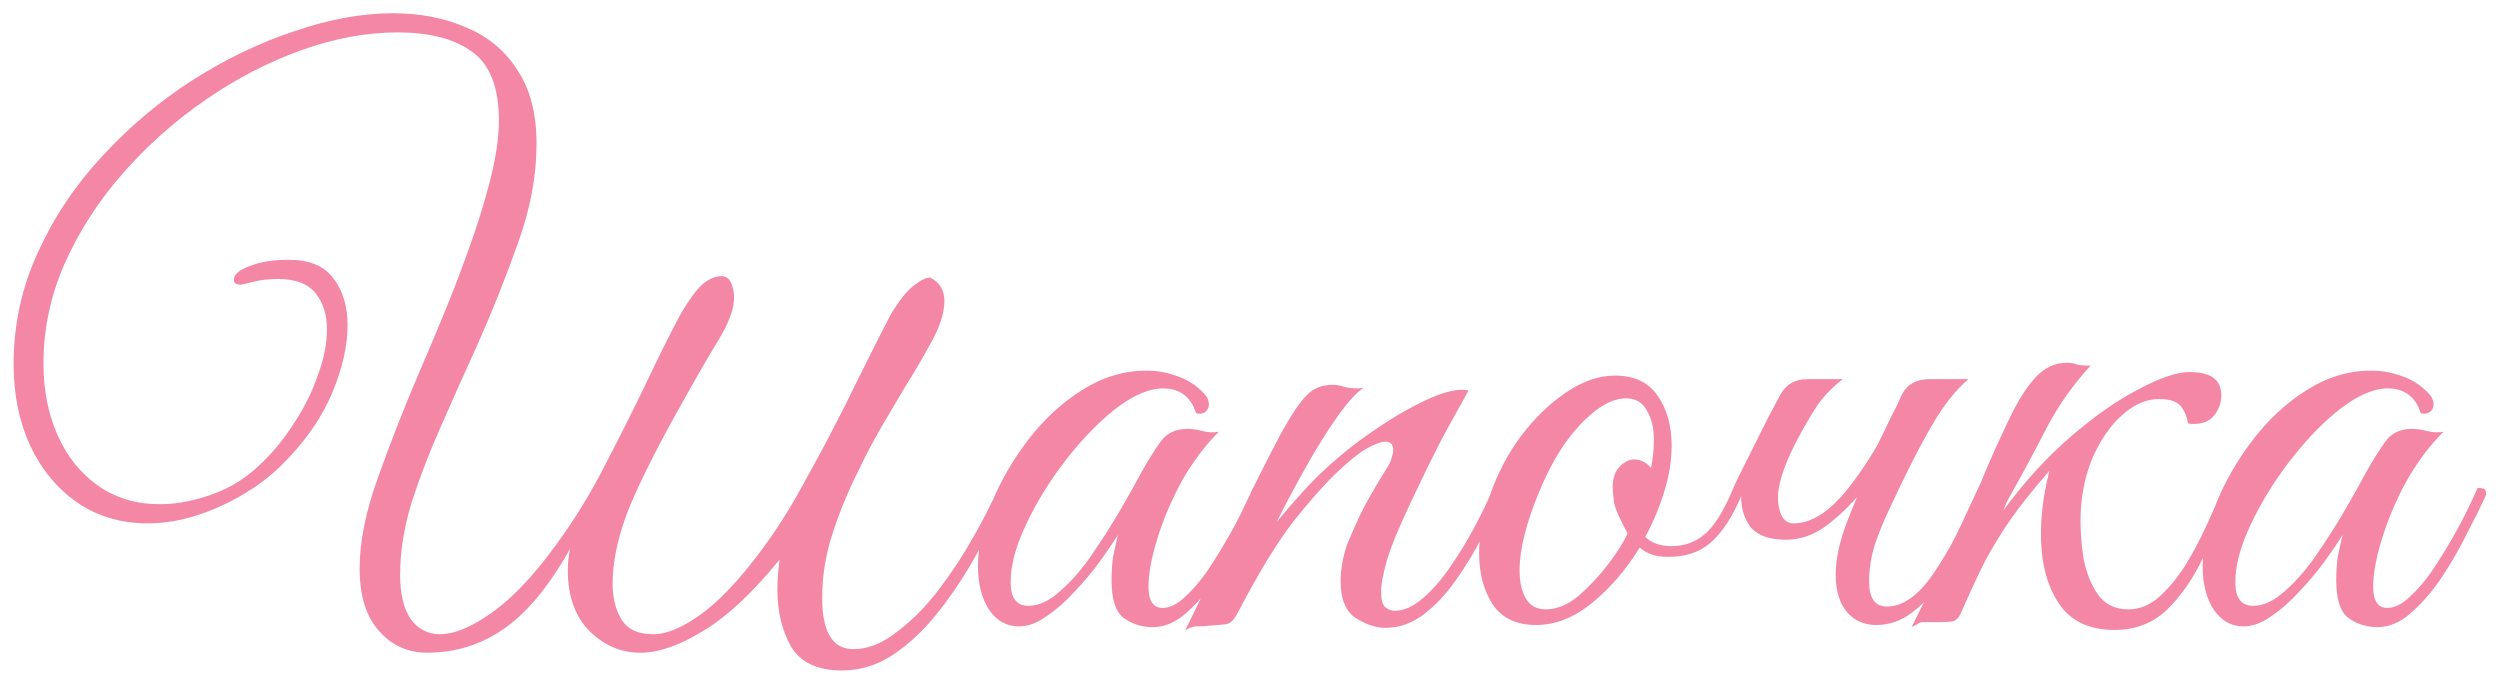 <?xml version="1.0" encoding="UTF-8"?> <svg xmlns="http://www.w3.org/2000/svg" width="152" height="41" viewBox="0 0 152 41" fill="none"><path d="M0.827 22.146C0.827 19.755 1.317 17.494 2.296 15.363C3.275 13.203 4.586 11.245 6.227 9.488C7.869 7.702 9.698 6.162 11.714 4.866C13.758 3.57 15.832 2.576 17.934 1.885C20.037 1.165 22.024 0.805 23.896 0.805C25.538 0.805 27.021 1.093 28.346 1.669C29.67 2.216 30.707 3.08 31.456 4.261C32.234 5.413 32.622 6.91 32.622 8.754C32.622 10.683 32.248 12.685 31.499 14.758C30.779 16.803 29.958 18.862 29.037 20.936C28.288 22.578 27.554 24.219 26.834 25.861C26.114 27.474 25.509 29.043 25.019 30.57C24.558 32.096 24.328 33.55 24.328 34.933C24.328 36.114 24.544 37.021 24.976 37.654C25.437 38.259 26.027 38.562 26.747 38.562C27.669 38.562 28.792 38.072 30.117 37.093C31.47 36.085 32.896 34.486 34.394 32.298C35.315 30.973 36.179 29.504 36.986 27.891C37.821 26.278 38.613 24.694 39.362 23.139C40.11 21.555 40.787 20.202 41.392 19.078C41.882 18.243 42.314 17.653 42.688 17.307C43.091 16.962 43.48 16.789 43.854 16.789C44.142 16.789 44.344 16.933 44.459 17.221C44.574 17.509 44.632 17.797 44.632 18.085C44.632 18.776 44.315 19.64 43.682 20.677C43.048 21.714 42.357 22.909 41.608 24.262C40.168 26.797 39.074 28.942 38.325 30.699C37.605 32.456 37.245 34.054 37.245 35.494C37.245 36.358 37.432 37.093 37.806 37.698C38.181 38.274 38.814 38.562 39.707 38.562C40.6 38.562 41.666 38.086 42.904 37.136C44.142 36.157 45.467 34.659 46.878 32.643C47.598 31.606 48.29 30.469 48.952 29.23C49.643 27.992 50.306 26.754 50.939 25.515C51.285 24.853 51.645 24.133 52.019 23.355C52.422 22.549 52.811 21.771 53.186 21.022C53.56 20.274 53.877 19.654 54.136 19.165C54.626 18.33 55.086 17.739 55.518 17.394C55.95 17.048 56.296 16.875 56.555 16.875C57.131 17.163 57.419 17.638 57.419 18.301C57.419 19.021 57.146 19.87 56.598 20.85C56.08 21.8 55.547 22.707 55 23.571C54.626 24.205 54.15 25.011 53.574 25.99C53.027 26.941 52.581 27.79 52.235 28.539C51.602 29.778 51.069 31.059 50.637 32.384C50.205 33.68 49.989 35.005 49.989 36.358C49.989 38.432 50.622 39.469 51.89 39.469C52.782 39.469 53.675 39.109 54.568 38.389C55.49 37.698 56.339 36.834 57.117 35.797C57.923 34.731 58.629 33.651 59.234 32.557C59.867 31.434 60.357 30.469 60.702 29.662C61.048 29.662 61.221 29.792 61.221 30.051C60.674 31.232 60.054 32.456 59.363 33.723C58.672 34.962 57.909 36.114 57.074 37.179C56.238 38.245 55.331 39.109 54.352 39.771C53.373 40.434 52.322 40.765 51.198 40.765C49.701 40.765 48.664 40.275 48.088 39.296C47.541 38.317 47.267 37.179 47.267 35.883C47.267 35.25 47.31 34.63 47.397 34.026C45.755 36.042 44.214 37.482 42.774 38.346C41.334 39.238 40.053 39.685 38.93 39.685C37.749 39.685 36.712 39.238 35.819 38.346C34.955 37.453 34.523 36.229 34.523 34.674C34.523 34.27 34.566 33.838 34.653 33.378C33.357 35.682 32.003 37.309 30.592 38.259C29.21 39.21 27.669 39.685 25.97 39.685C24.789 39.685 23.81 39.238 23.032 38.346C22.254 37.482 21.866 36.214 21.866 34.544C21.866 32.931 22.24 31.088 22.989 29.014C23.738 26.912 24.573 24.781 25.494 22.621C25.898 21.699 26.373 20.576 26.92 19.251C27.467 17.926 28 16.544 28.518 15.104C29.037 13.664 29.469 12.267 29.814 10.914C30.16 9.531 30.333 8.336 30.333 7.328C30.333 5.312 29.786 3.915 28.691 3.138C27.626 2.36 26.114 1.971 24.155 1.971C22.283 1.971 20.339 2.331 18.323 3.051C16.307 3.771 14.363 4.779 12.491 6.075C10.648 7.342 8.978 8.826 7.48 10.525C6.011 12.195 4.83 14.024 3.938 16.011C3.074 17.97 2.642 20 2.642 22.102C2.642 23.715 2.93 25.17 3.506 26.466C4.082 27.762 4.902 28.784 5.968 29.533C7.034 30.282 8.286 30.656 9.726 30.656C10.821 30.656 11.958 30.426 13.139 29.965C14.061 29.619 14.925 29.072 15.731 28.323C16.538 27.574 17.243 26.725 17.848 25.774C18.482 24.824 18.971 23.845 19.317 22.837C19.691 21.829 19.878 20.893 19.878 20.029C19.878 19.136 19.648 18.402 19.187 17.826C18.726 17.25 17.963 16.962 16.898 16.962C16.35 16.962 15.846 17.019 15.386 17.134C14.954 17.25 14.694 17.307 14.608 17.307C14.349 17.307 14.219 17.206 14.219 17.005C14.219 16.688 14.536 16.414 15.17 16.184C15.803 15.925 16.595 15.795 17.546 15.795C18.813 15.795 19.72 16.17 20.267 16.918C20.843 17.667 21.131 18.618 21.131 19.77C21.131 21.008 20.829 22.362 20.224 23.83C19.619 25.27 18.712 26.624 17.502 27.891C16.322 29.158 14.853 30.166 13.096 30.915C11.685 31.52 10.317 31.822 8.992 31.822C7.379 31.822 5.954 31.405 4.715 30.57C3.477 29.706 2.512 28.539 1.821 27.07C1.158 25.602 0.827 23.96 0.827 22.146ZM70.087 38.13C69.425 38.13 68.835 37.942 68.316 37.568C67.826 37.194 67.582 36.43 67.582 35.278C67.582 34.789 67.611 34.328 67.668 33.896C67.754 33.464 67.855 33.003 67.971 32.514C67.711 32.946 67.351 33.478 66.891 34.112C66.43 34.746 65.911 35.365 65.335 35.97C64.788 36.574 64.212 37.078 63.607 37.482C63.031 37.885 62.484 38.086 61.966 38.086C61.217 38.086 60.612 37.755 60.151 37.093C59.691 36.402 59.46 35.509 59.46 34.414C59.46 33.234 59.734 31.966 60.281 30.613C60.828 29.259 61.577 27.963 62.527 26.725C63.478 25.486 64.572 24.478 65.811 23.701C67.049 22.923 68.345 22.534 69.698 22.534C70.361 22.534 70.995 22.65 71.599 22.88C72.204 23.082 72.737 23.427 73.198 23.917C73.399 24.118 73.5 24.349 73.5 24.608C73.5 24.781 73.428 24.925 73.284 25.04C73.14 25.155 72.953 25.184 72.722 25.126C72.406 24.118 71.729 23.614 70.692 23.614C70.203 23.614 69.641 23.773 69.007 24.09C68.23 24.493 67.394 25.141 66.502 26.034C65.638 26.898 64.817 27.891 64.039 29.014C63.291 30.109 62.671 31.218 62.182 32.341C61.692 33.464 61.447 34.486 61.447 35.408C61.447 36.358 61.807 36.834 62.527 36.834C63.161 36.834 63.809 36.531 64.471 35.926C65.162 35.322 65.811 34.573 66.415 33.68C67.049 32.758 67.625 31.851 68.143 30.958C68.662 30.066 69.065 29.346 69.353 28.798C69.785 28.021 70.188 27.373 70.562 26.854C70.937 26.336 71.47 26.077 72.161 26.077C72.478 26.077 72.794 26.12 73.111 26.206C73.428 26.293 73.759 26.307 74.105 26.25C73.241 27.114 72.478 28.136 71.815 29.317C71.182 30.498 70.692 31.664 70.347 32.816C70.001 33.939 69.828 34.89 69.828 35.667C69.828 36.531 70.116 36.963 70.692 36.963C71.153 36.963 71.642 36.704 72.161 36.186C72.708 35.667 73.227 35.019 73.716 34.242C74.234 33.435 74.71 32.629 75.142 31.822C75.574 30.987 75.919 30.267 76.178 29.662C76.323 29.662 76.438 29.677 76.524 29.706C76.639 29.734 76.697 29.85 76.697 30.051C76.668 30.166 76.611 30.296 76.524 30.44C76.466 30.555 76.366 30.771 76.222 31.088C75.991 31.549 75.674 32.168 75.271 32.946C74.868 33.723 74.393 34.515 73.846 35.322C73.299 36.099 72.708 36.762 72.075 37.309C71.441 37.856 70.778 38.13 70.087 38.13ZM72.049 38.346C73.085 36.243 74.079 34.17 75.029 32.125C75.98 30.051 76.959 28.078 77.967 26.206C78.543 25.17 79.032 24.45 79.436 24.046C79.839 23.614 80.372 23.398 81.034 23.398C81.264 23.398 81.509 23.442 81.769 23.528C82.028 23.586 82.287 23.614 82.546 23.614C82.719 23.614 82.849 23.6 82.935 23.571C82.532 23.802 81.999 24.378 81.337 25.299C80.703 26.192 80.055 27.229 79.392 28.41C78.73 29.59 78.14 30.699 77.621 31.736C78.168 31.074 78.745 30.411 79.349 29.749C79.954 29.086 80.617 28.453 81.337 27.848C82.028 27.243 82.849 26.624 83.799 25.99C84.778 25.328 85.728 24.781 86.65 24.349C87.572 23.917 88.306 23.701 88.853 23.701C89.055 23.701 89.199 23.715 89.285 23.744C89.285 23.744 89.127 24.032 88.81 24.608C88.493 25.155 88.09 25.89 87.6 26.811C87.14 27.704 86.665 28.669 86.175 29.706C85.685 30.714 85.239 31.693 84.836 32.643C84.461 33.565 84.216 34.342 84.101 34.976C84.015 35.35 83.972 35.696 83.972 36.013C83.972 36.474 84.058 36.776 84.231 36.92C84.404 37.064 84.591 37.136 84.793 37.136C85.34 37.136 85.901 36.891 86.477 36.402C87.053 35.912 87.6 35.293 88.119 34.544C88.666 33.766 89.17 32.946 89.631 32.082C90.092 31.218 90.481 30.411 90.797 29.662C91.143 29.662 91.316 29.792 91.316 30.051C90.999 30.829 90.596 31.693 90.106 32.643C89.645 33.565 89.112 34.443 88.508 35.278C87.932 36.114 87.284 36.805 86.564 37.352C85.844 37.899 85.066 38.173 84.231 38.173C83.655 38.173 83.05 37.971 82.416 37.568C81.812 37.165 81.509 36.416 81.509 35.322C81.509 35.005 81.538 34.674 81.596 34.328C81.653 33.954 81.754 33.55 81.898 33.118C82.129 32.542 82.402 31.923 82.719 31.261C83.036 30.598 83.554 29.691 84.274 28.539C84.476 28.222 84.591 27.978 84.62 27.805C84.677 27.632 84.706 27.488 84.706 27.373C84.706 27.027 84.548 26.854 84.231 26.854C83.972 26.854 83.583 26.998 83.064 27.286C82.575 27.574 81.956 28.078 81.207 28.798C80.487 29.49 79.623 30.469 78.615 31.736C77.636 33.003 76.498 34.875 75.202 37.352C75.001 37.726 74.77 37.928 74.511 37.957C74.281 37.986 73.949 38.014 73.517 38.043C73.229 38.072 72.956 38.086 72.697 38.086C72.437 38.115 72.221 38.202 72.049 38.346ZM93.385 38C92.204 38 91.325 37.582 90.749 36.747C90.202 35.883 89.929 34.846 89.929 33.637C89.929 32.514 90.145 31.347 90.577 30.138C91.037 28.813 91.671 27.603 92.477 26.509C93.313 25.414 94.22 24.536 95.199 23.874C96.207 23.182 97.201 22.837 98.18 22.837C99.361 22.837 100.225 23.24 100.772 24.046C101.348 24.853 101.636 25.875 101.636 27.114C101.636 27.978 101.492 28.885 101.204 29.835C100.916 30.786 100.527 31.722 100.037 32.643C100.412 33.018 100.945 33.205 101.636 33.205C102.442 33.205 103.133 32.946 103.709 32.427C104.285 31.909 104.847 30.987 105.394 29.662C105.74 29.662 105.913 29.792 105.913 30.051C105.365 31.376 104.732 32.355 104.012 32.989C103.321 33.594 102.428 33.882 101.333 33.853C100.671 33.853 100.124 33.666 99.692 33.291C98.885 34.616 97.921 35.739 96.797 36.661C95.703 37.554 94.565 38 93.385 38ZM93.989 37.05C94.652 37.05 95.314 36.776 95.977 36.229C96.639 35.653 97.244 35.005 97.791 34.285C98.338 33.565 98.727 32.946 98.957 32.427C98.497 31.592 98.223 30.973 98.137 30.57C98.079 30.138 98.05 29.821 98.05 29.619C98.05 29.072 98.194 28.654 98.482 28.366C98.77 28.078 99.058 27.934 99.346 27.934C99.749 27.934 100.095 28.107 100.383 28.453C100.441 28.136 100.484 27.848 100.513 27.589C100.541 27.301 100.556 27.027 100.556 26.768C100.556 26.019 100.412 25.414 100.124 24.954C99.865 24.464 99.447 24.219 98.871 24.219C98.266 24.219 97.633 24.478 96.97 24.997C96.308 25.515 95.674 26.206 95.069 27.07C94.493 27.934 93.989 28.899 93.557 29.965C93.183 30.858 92.895 31.707 92.693 32.514C92.492 33.291 92.391 34.011 92.391 34.674C92.391 35.394 92.521 35.97 92.78 36.402C93.039 36.834 93.442 37.05 93.989 37.05ZM114.202 26.941C114.461 26.422 114.706 25.918 114.937 25.429C115.196 24.939 115.426 24.464 115.628 24.003C115.945 23.37 116.506 23.053 117.313 23.053H119.689C119.055 23.571 118.407 24.349 117.745 25.386C117.111 26.422 116.405 27.747 115.628 29.36C115.426 29.792 115.167 30.339 114.85 31.002C114.533 31.664 114.245 32.37 113.986 33.118C113.756 33.867 113.641 34.616 113.641 35.365C113.641 36.373 114.001 36.877 114.721 36.877C115.7 36.877 116.65 36.2 117.572 34.846C118.493 33.493 119.401 31.765 120.293 29.662C120.524 29.662 120.653 29.677 120.682 29.706C120.74 29.734 120.783 29.85 120.812 30.051C120.495 30.829 120.106 31.678 119.645 32.6C119.213 33.493 118.709 34.357 118.133 35.192C117.586 36.027 116.967 36.704 116.276 37.222C115.613 37.741 114.879 38 114.073 38C113.353 38 112.762 37.741 112.301 37.222C111.841 36.675 111.61 35.912 111.61 34.933C111.61 33.982 111.855 32.874 112.345 31.606L112.906 30.224C112.273 30.944 111.596 31.563 110.876 32.082C110.156 32.571 109.393 32.816 108.586 32.816C107.578 32.816 106.858 32.557 106.426 32.038C106.023 31.491 105.836 30.829 105.865 30.051C105.548 30.051 105.389 29.922 105.389 29.662C105.418 29.576 105.548 29.302 105.778 28.842C106.009 28.381 106.282 27.834 106.599 27.2C106.916 26.566 107.218 25.962 107.506 25.386C107.823 24.781 108.068 24.32 108.241 24.003C108.586 23.37 109.133 23.053 109.882 23.053H112.042C111.553 23.427 111.121 23.845 110.746 24.306C110.401 24.738 109.911 25.544 109.277 26.725C108.413 28.366 108.025 29.634 108.111 30.526C108.197 31.39 108.514 31.822 109.061 31.822C110.012 31.822 110.991 31.261 111.999 30.138C112.719 29.302 113.425 28.294 114.116 27.114L114.202 26.941ZM122.053 30.44L121.794 31.045C123.09 29.288 124.458 27.79 125.898 26.552C127.366 25.285 128.749 24.32 130.045 23.658C131.341 22.966 132.363 22.621 133.112 22.621C134.091 22.621 134.696 22.88 134.926 23.398C135.013 23.6 135.056 23.816 135.056 24.046C135.056 24.478 134.912 24.882 134.624 25.256C134.336 25.602 133.933 25.774 133.414 25.774C133.386 25.774 133.328 25.774 133.242 25.774C133.155 25.774 133.083 25.76 133.026 25.731C132.968 25.328 132.824 24.982 132.594 24.694C132.363 24.406 131.917 24.262 131.254 24.262C130.506 24.262 129.771 24.579 129.051 25.213C128.36 25.818 127.77 26.653 127.28 27.718C126.819 28.755 126.56 29.922 126.502 31.218C126.474 32.11 126.531 33.018 126.675 33.939C126.848 34.832 127.15 35.581 127.582 36.186C128.014 36.762 128.619 37.05 129.397 37.05C130.088 37.05 130.722 36.79 131.298 36.272C131.874 35.754 132.406 35.106 132.896 34.328C133.386 33.522 133.818 32.701 134.192 31.866C134.566 31.03 134.898 30.296 135.186 29.662C135.531 29.662 135.704 29.792 135.704 30.051C135.157 31.376 134.566 32.672 133.933 33.939C133.328 35.206 132.594 36.258 131.73 37.093C130.866 37.899 129.814 38.302 128.576 38.302C127.165 38.302 126.099 37.856 125.379 36.963C124.659 36.042 124.242 34.846 124.126 33.378C124.011 31.909 124.17 30.325 124.602 28.626C123.622 29.749 122.83 30.742 122.226 31.606C121.65 32.442 121.131 33.291 120.67 34.155C120.238 35.019 119.763 36.042 119.245 37.222C119.101 37.568 118.914 37.755 118.683 37.784C118.482 37.813 118.15 37.827 117.69 37.827H116.869C116.782 37.827 116.682 37.87 116.566 37.957C116.451 38.014 116.336 38.072 116.221 38.13C116.566 37.438 116.926 36.718 117.301 35.97C117.646 35.221 118.064 34.342 118.554 33.334C119.043 32.326 119.619 31.102 120.282 29.662C120.339 29.576 120.512 29.173 120.8 28.453C121.117 27.704 121.549 26.754 122.096 25.602C122.672 24.392 123.234 23.499 123.781 22.923C124.328 22.347 124.947 22.059 125.638 22.059C125.898 22.059 126.099 22.088 126.243 22.146C126.387 22.203 126.675 22.232 127.107 22.232C126.07 23.355 125.192 24.594 124.472 25.947C123.781 27.301 122.974 28.798 122.053 30.44ZM144.548 38.13C143.886 38.13 143.295 37.942 142.777 37.568C142.287 37.194 142.043 36.43 142.043 35.278C142.043 34.789 142.071 34.328 142.129 33.896C142.215 33.464 142.316 33.003 142.431 32.514C142.172 32.946 141.812 33.478 141.351 34.112C140.891 34.746 140.372 35.365 139.796 35.97C139.249 36.574 138.673 37.078 138.068 37.482C137.492 37.885 136.945 38.086 136.427 38.086C135.678 38.086 135.073 37.755 134.612 37.093C134.151 36.402 133.921 35.509 133.921 34.414C133.921 33.234 134.195 31.966 134.742 30.613C135.289 29.259 136.038 27.963 136.988 26.725C137.939 25.486 139.033 24.478 140.271 23.701C141.51 22.923 142.806 22.534 144.159 22.534C144.822 22.534 145.455 22.65 146.06 22.88C146.665 23.082 147.198 23.427 147.659 23.917C147.86 24.118 147.961 24.349 147.961 24.608C147.961 24.781 147.889 24.925 147.745 25.04C147.601 25.155 147.414 25.184 147.183 25.126C146.867 24.118 146.19 23.614 145.153 23.614C144.663 23.614 144.102 23.773 143.468 24.09C142.691 24.493 141.855 25.141 140.963 26.034C140.099 26.898 139.278 27.891 138.5 29.014C137.751 30.109 137.132 31.218 136.643 32.341C136.153 33.464 135.908 34.486 135.908 35.408C135.908 36.358 136.268 36.834 136.988 36.834C137.622 36.834 138.27 36.531 138.932 35.926C139.623 35.322 140.271 34.573 140.876 33.68C141.51 32.758 142.086 31.851 142.604 30.958C143.123 30.066 143.526 29.346 143.814 28.798C144.246 28.021 144.649 27.373 145.023 26.854C145.398 26.336 145.931 26.077 146.622 26.077C146.939 26.077 147.255 26.12 147.572 26.206C147.889 26.293 148.22 26.307 148.566 26.25C147.702 27.114 146.939 28.136 146.276 29.317C145.643 30.498 145.153 31.664 144.807 32.816C144.462 33.939 144.289 34.89 144.289 35.667C144.289 36.531 144.577 36.963 145.153 36.963C145.614 36.963 146.103 36.704 146.622 36.186C147.169 35.667 147.687 35.019 148.177 34.242C148.695 33.435 149.171 32.629 149.603 31.822C150.035 30.987 150.38 30.267 150.639 29.662C150.783 29.662 150.899 29.677 150.985 29.706C151.1 29.734 151.158 29.85 151.158 30.051C151.129 30.166 151.071 30.296 150.985 30.44C150.927 30.555 150.827 30.771 150.683 31.088C150.452 31.549 150.135 32.168 149.732 32.946C149.329 33.723 148.854 34.515 148.307 35.322C147.759 36.099 147.169 36.762 146.535 37.309C145.902 37.856 145.239 38.13 144.548 38.13Z" fill="#F487A5"></path></svg> 